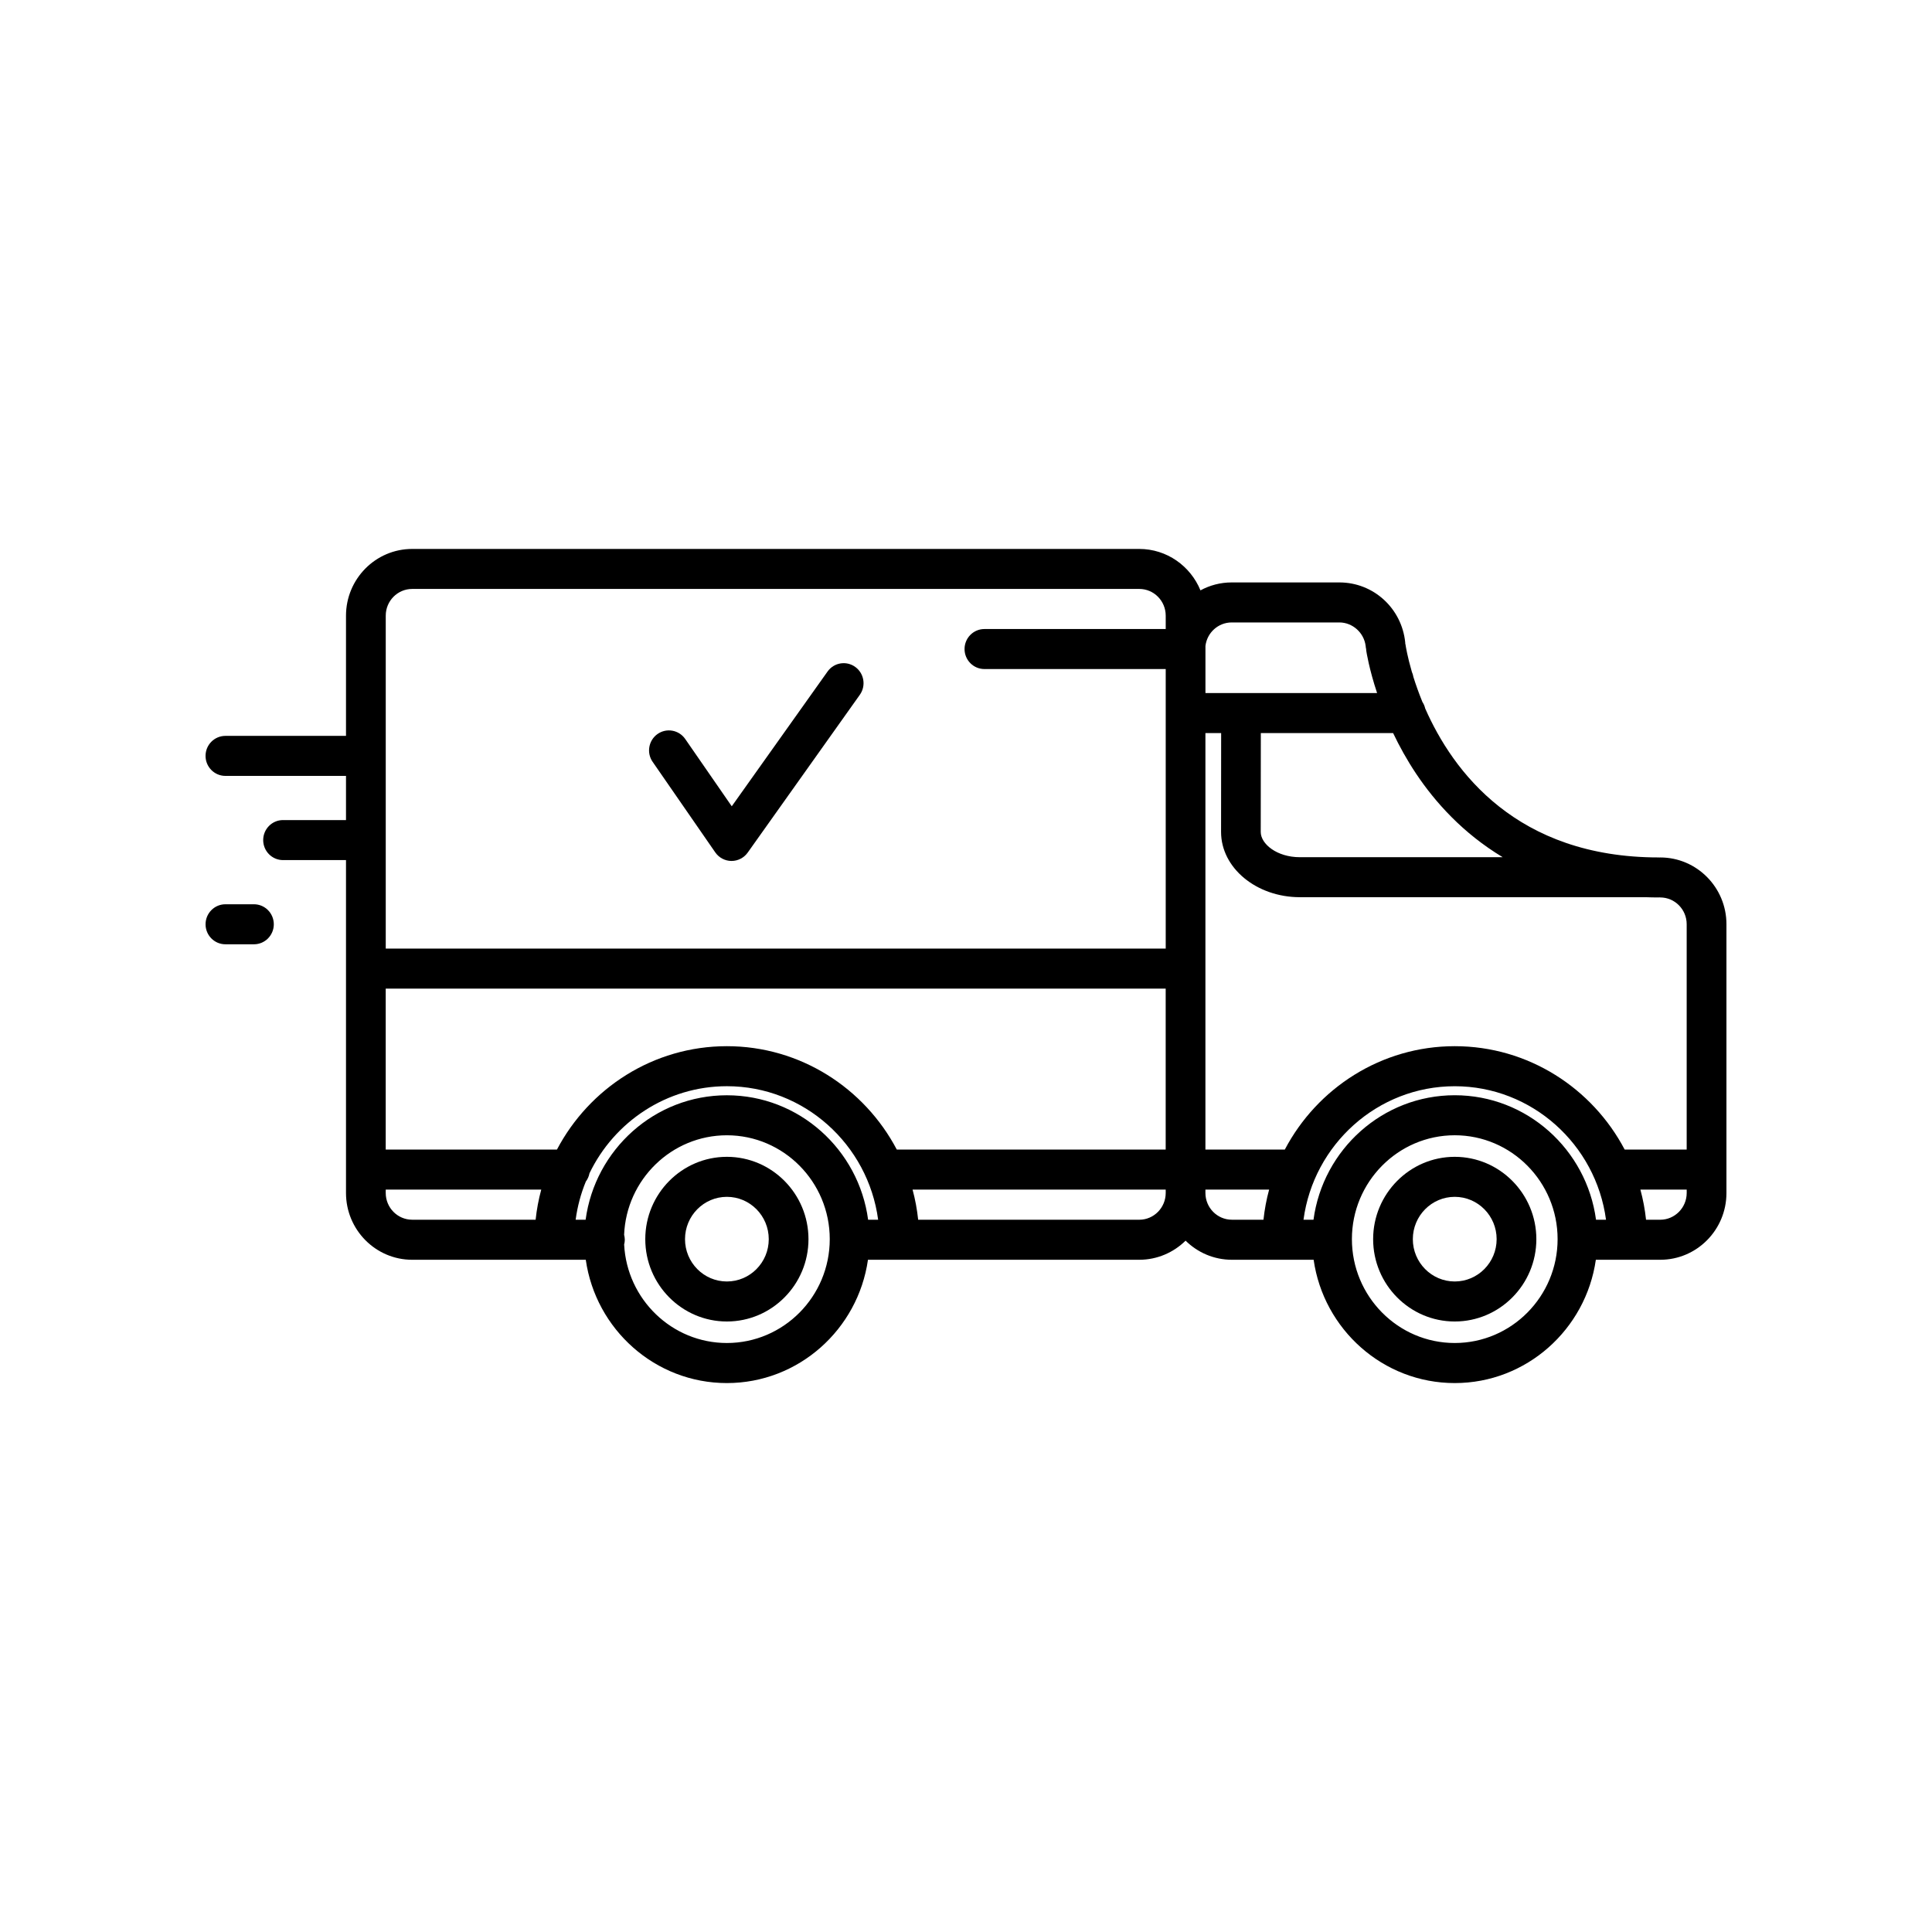 <?xml version="1.0" encoding="UTF-8"?>
<!-- Uploaded to: SVG Repo, www.svgrepo.com, Generator: SVG Repo Mixer Tools -->
<svg fill="#000000" width="800px" height="800px" version="1.1" viewBox="144 144 512 512" xmlns="http://www.w3.org/2000/svg">
 <g>
  <path d="m336.63 450.57c-11.926 0-21.625 9.801-21.625 21.824 0 12.027 9.699 21.816 21.625 21.816 11.926 0 21.625-9.789 21.625-21.816s-9.699-21.824-21.625-21.824zm0 33.035c-6.121 0-11.094-5.027-11.094-11.211 0-6.191 4.973-11.219 11.094-11.219 6.125 0 11.098 5.027 11.098 11.219 0.004 6.184-4.969 11.211-11.098 11.211z"/>
  <path d="m529.52 450.57c-11.914 0-21.625 9.801-21.625 21.824 0 12.027 9.707 21.816 21.625 21.816 11.926 0 21.629-9.789 21.629-21.816s-9.703-21.824-21.629-21.824zm0 33.035c-6.117 0-11.105-5.027-11.105-11.211 0-6.191 4.988-11.219 11.105-11.219 6.133 0 11.105 5.027 11.105 11.219-0.004 6.184-4.977 11.211-11.105 11.211z"/>
  <path d="m583.98 371.23c-0.07 0-0.117 0.016-0.188 0.02-0.066 0-0.125-0.02-0.195-0.02-37.684 0-54.586-22.848-61.906-39.484-0.145-0.625-0.395-1.215-0.746-1.738-0.973-2.398-1.762-4.629-2.383-6.613-0.082-0.465-0.203-0.91-0.398-1.324-1.176-4.027-1.621-6.766-1.688-7.25-0.016-0.098-0.047-0.176-0.066-0.266 0-0.105 0-0.211-0.012-0.312-0.926-9.062-8.43-15.895-17.457-15.895h-28.531c-3.004 0-5.812 0.762-8.277 2.102-2.629-6.43-8.906-10.977-16.219-10.977h-192.69c-9.664 0-17.531 7.934-17.531 17.688v31.852h-31.957c-2.91 0-5.266 2.371-5.266 5.305 0 2.926 2.359 5.301 5.266 5.301h31.957v11.707h-16.691c-2.902 0-5.254 2.371-5.254 5.305 0 2.926 2.359 5.301 5.254 5.301h16.691v88.223c0 9.766 7.871 17.695 17.531 17.695h46.012c2.629 18.449 18.383 32.676 37.387 32.676s34.762-14.227 37.395-32.676h71.895c4.769 0 9.109-1.941 12.277-5.066 3.164 3.129 7.492 5.066 12.27 5.066h13.332 0.02 8.312c2.641 18.449 18.395 32.676 37.395 32.676s34.754-14.227 37.395-32.676h17.07c9.672 0 17.539-7.918 17.539-17.695v-71.23c0-9.754-7.871-17.691-17.539-17.691zm7.008 17.691v59.73h-16.43c-8.574-16.281-25.555-27.402-45.039-27.402-19.469 0-36.461 11.117-45.031 27.402h-21.039v-110.38h4.168l-0.02 26.207c0 9.539 9.371 17.289 20.895 17.289h91.633c1.145 0.047 2.293 0.066 3.473 0.066 0.07 0 0.133-0.016 0.195-0.02 0.07 0.004 0.117 0.02 0.188 0.02 3.863 0 7.008 3.18 7.008 7.086zm-61.469 45.328c-19.098 0-34.934 14.383-37.43 32.996h-2.648c2.66-19.938 19.637-35.383 40.078-35.383 20.449 0 37.43 15.445 40.09 35.383h-2.648c-2.496-18.613-18.328-32.996-37.441-32.996zm-192.89 0.008c-19.105 0-34.93 14.383-37.434 32.984h-2.644c0.473-3.531 1.387-6.926 2.699-10.117 0.469-0.629 0.812-1.375 0.969-2.195 6.555-13.629 20.434-23.074 36.414-23.074 20.445 0 37.418 15.445 40.082 35.383h-2.656c-2.492-18.605-18.324-32.98-37.43-32.98zm0-13.008c-19.48 0-36.457 11.117-45.035 27.402h-45.375v-42.656h206.7v42.656h-71.258c-8.574-16.281-25.555-27.402-45.035-27.402zm205.6-50.082h-53.742c-6.117 0-10.379-3.523-10.379-6.688l0.023-26.207h35.059c1.648 3.457 3.648 7.098 6.082 10.746 5.031 7.535 12.406 15.801 22.957 22.148zm-71.82-62.215h28.531c3.5 0 6.535 2.719 6.969 6.219 0.012 0.18 0.031 0.367 0.066 0.551 0.02 0.086 0.047 0.172 0.066 0.262 0.012 0.125 0 0.258 0.02 0.387 0.055 0.344 0.734 4.828 2.883 11.289h-45.488v-12.469c0.41-3.508 3.371-6.238 6.953-6.238zm-217.18-8.879h192.69c3.875 0 7.008 3.18 7.008 7.082v3.543h-48.047c-2.906 0-5.266 2.371-5.266 5.305 0 2.926 2.359 5.301 5.266 5.301h48.047v11.645 0.02 0.02 55.914 0.02 6.469h-206.7v-88.23c-0.004-3.91 3.141-7.086 7.004-7.086zm-7.008 160.07v-0.887h41.215c-0.699 2.578-1.203 5.246-1.492 7.981h-32.711c-3.867 0.004-7.012-3.184-7.012-7.094zm90.406 39.766c-14.555 0-26.484-11.582-27.223-26.098 0.102-0.402 0.172-0.828 0.172-1.281s-0.082-0.887-0.18-1.301c0.594-14.641 12.586-26.371 27.234-26.371 15.023 0 27.262 12.348 27.262 27.523 0.004 15.18-12.234 27.527-27.266 27.527zm109.29-32.668h-58.594c-0.289-2.734-0.785-5.402-1.484-7.981h67.086v0.887 0.02c-0.016 3.894-3.148 7.074-7.008 7.074zm17.531-7.078v-0.02-0.887h16.883c-0.707 2.578-1.203 5.246-1.5 7.981h-8.367c-3.867 0.004-7.004-3.176-7.016-7.074zm66.07 39.746c-15.023 0-27.25-12.348-27.25-27.531 0-15.164 12.227-27.523 27.25-27.523 15.027 0 27.262 12.359 27.262 27.523 0 15.184-12.234 27.531-27.262 27.531zm54.461-32.668h-3.762c-0.289-2.734-0.797-5.402-1.496-7.981h12.273v0.887c-0.008 3.906-3.152 7.094-7.016 7.094z"/>
  <path d="m211.3 383.64h-7.559c-2.91 0-5.266 2.379-5.266 5.305 0 2.934 2.359 5.301 5.266 5.301h7.559c2.902 0 5.262-2.371 5.262-5.301-0.004-2.93-2.356-5.305-5.262-5.305z"/>
  <path d="m333.55 369.89c0.977 1.41 2.574 2.262 4.281 2.273h0.031c1.703 0 3.293-0.828 4.281-2.211l29.715-41.816c1.699-2.379 1.152-5.691-1.211-7.394-2.363-1.707-5.648-1.16-7.336 1.219l-25.387 35.715-12.34-17.844c-1.668-2.398-4.934-2.988-7.324-1.316-2.383 1.676-2.973 4.984-1.305 7.379z"/>
 </g>
</svg>